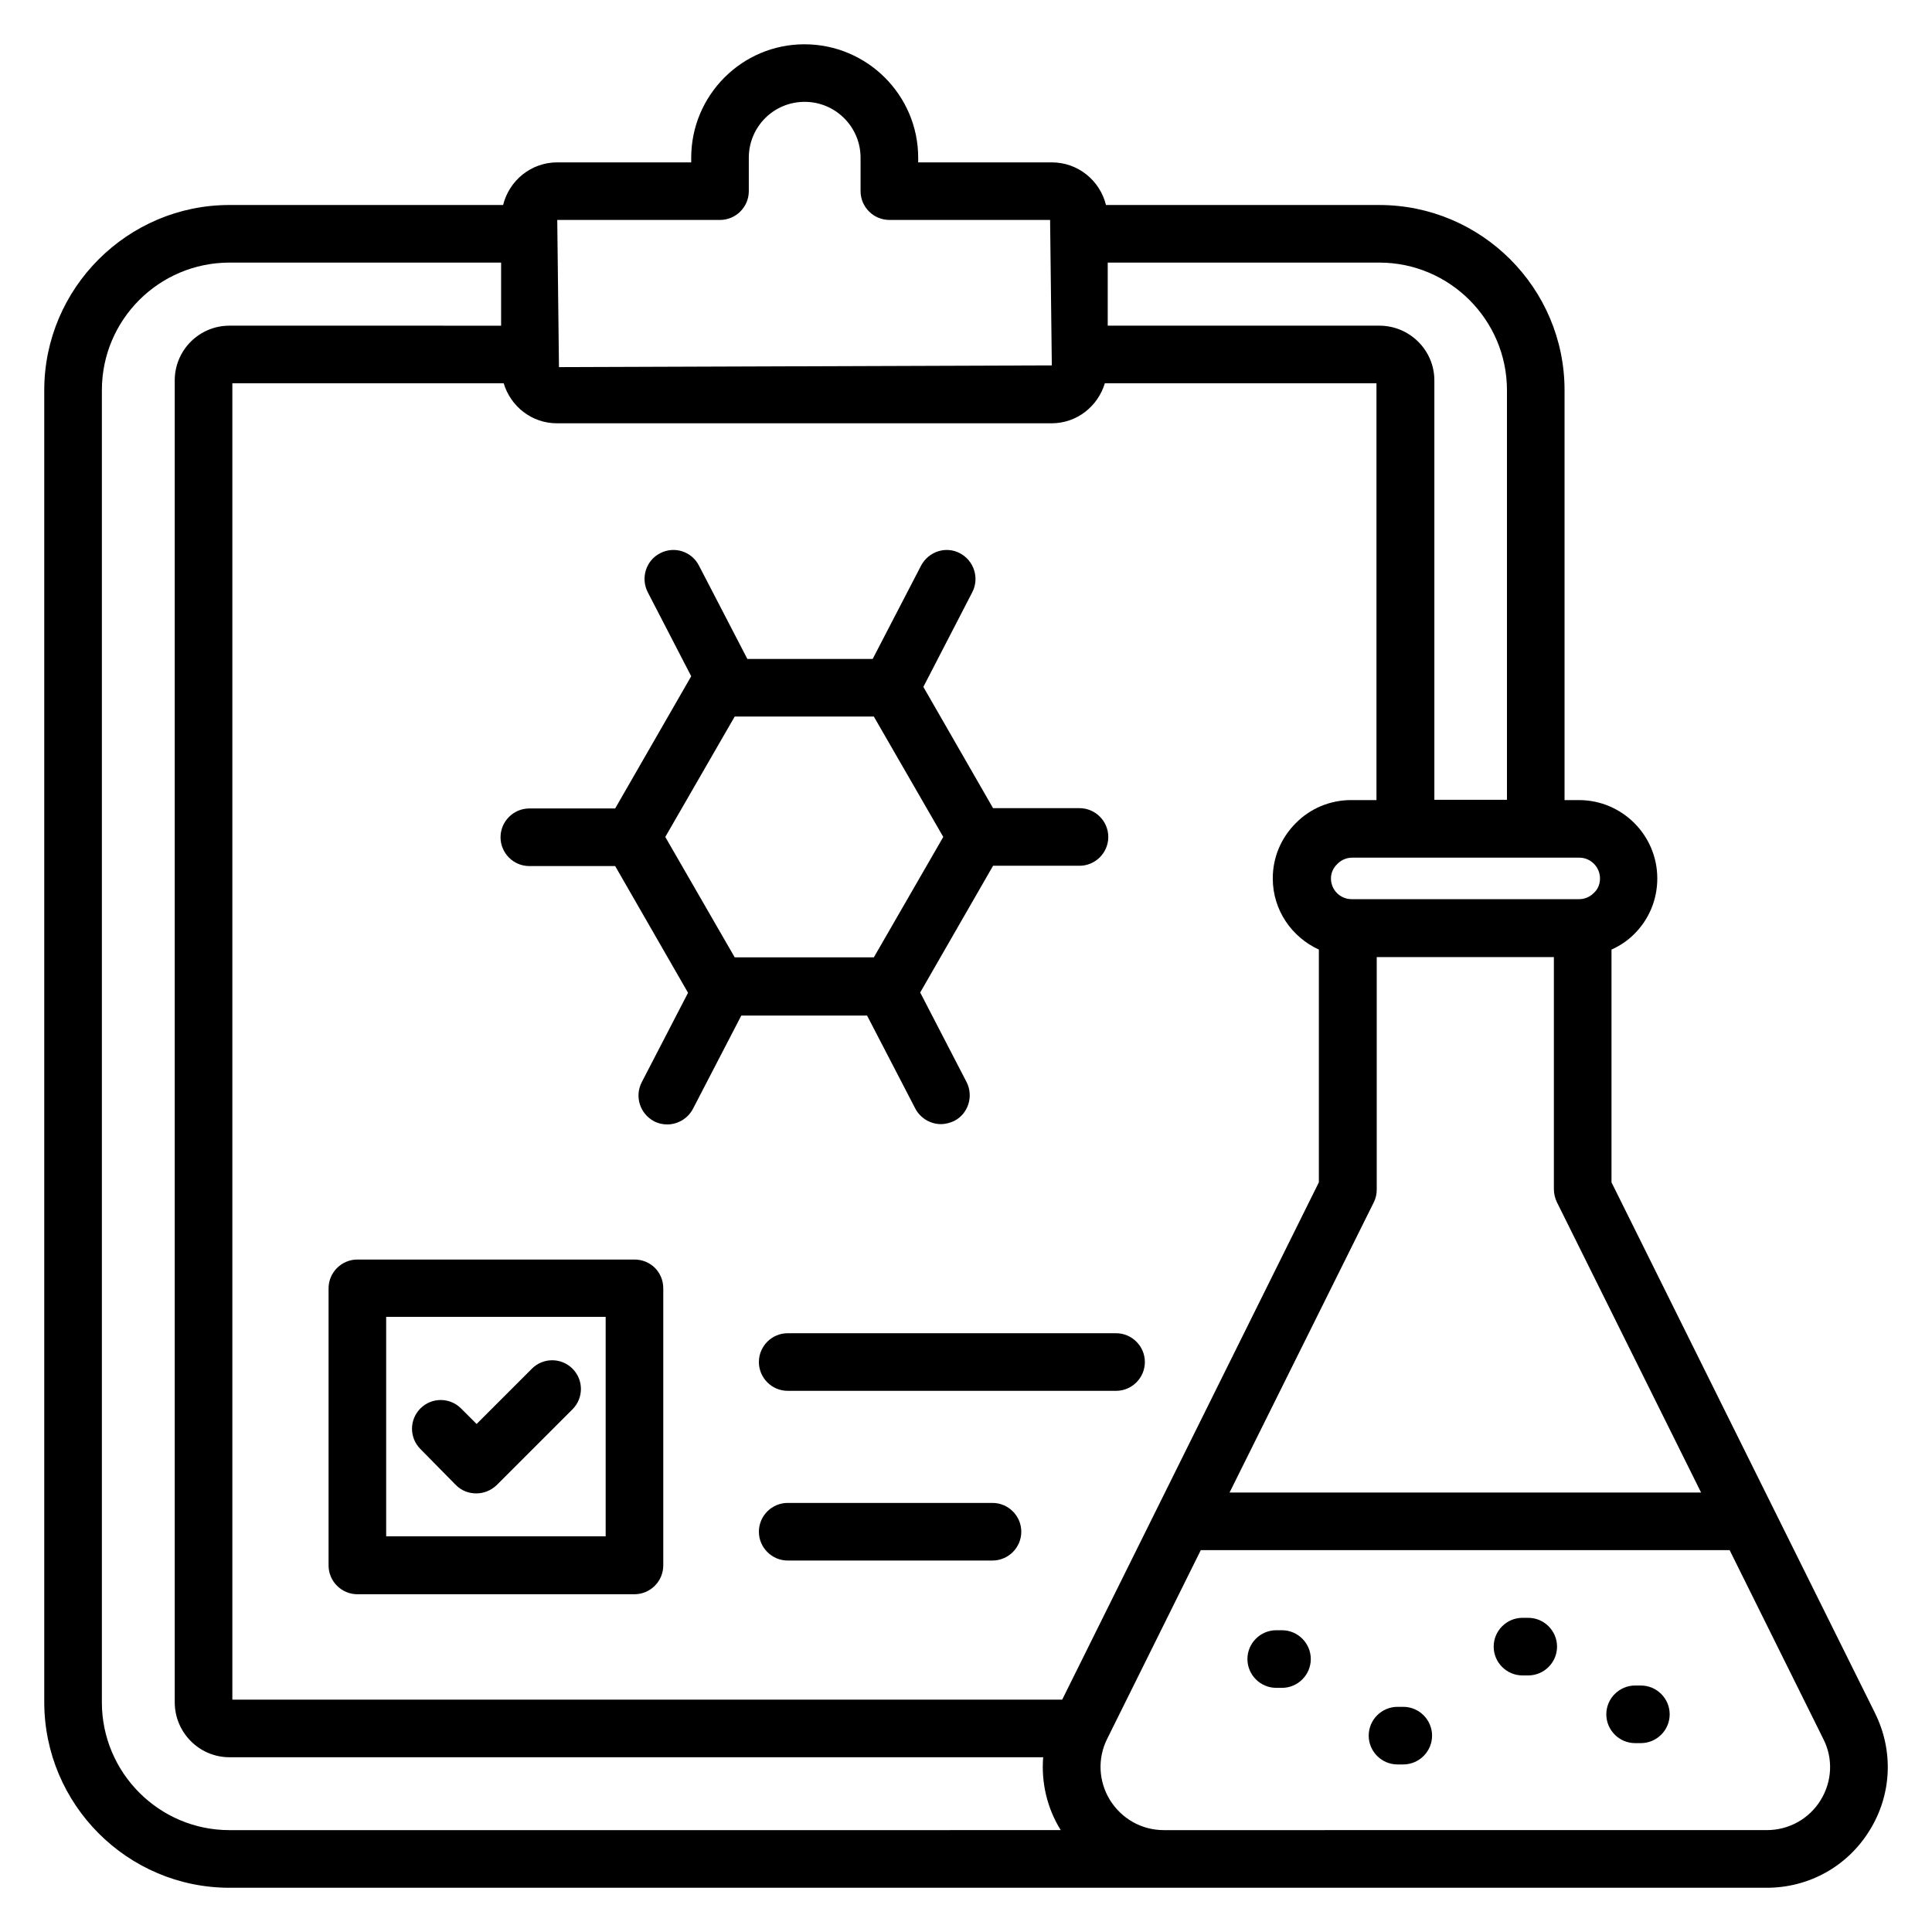 <?xml version="1.0" encoding="UTF-8"?>
<!-- Uploaded to: SVG Repo, www.svgrepo.com, Generator: SVG Repo Mixer Tools -->
<svg fill="#000000" width="800px" height="800px" version="1.1" viewBox="144 144 512 512" xmlns="http://www.w3.org/2000/svg">
 <g>
  <path d="m312.14 477.79h-73.434c-4.199 0-7.633 3.434-7.633 7.633v73.434c0 4.199 3.434 7.633 7.633 7.633h73.434c4.199 0 7.633-3.434 7.633-7.633v-73.434c0-4.277-3.359-7.633-7.633-7.633zm-7.633 73.355h-58.168v-58.168h58.168z"/>
  <path d="m439.77 497.32h-87.023c-4.199 0-7.633 3.434-7.633 7.633s3.434 7.633 7.633 7.633h87.023c4.199 0 7.633-3.434 7.633-7.633 0-4.195-3.434-7.633-7.633-7.633z"/>
  <path d="m407.02 542.29h-54.273c-4.199 0-7.633 3.434-7.633 7.633s3.434 7.633 7.633 7.633h54.273c4.199 0 7.633-3.434 7.633-7.633 0.004-4.195-3.434-7.633-7.633-7.633z"/>
  <path d="m264.81 537.55c1.527 1.527 3.434 2.215 5.418 2.215 1.984 0 3.894-0.762 5.418-2.215l20.074-20.074c2.977-2.977 2.977-7.785 0-10.762s-7.785-2.977-10.762 0l-14.656 14.656-4.121-4.121c-2.977-2.977-7.785-2.977-10.762 0-2.977 2.977-2.977 7.785 0 10.762z"/>
  <path d="m640.91 598.01-69.848-140.68v-61.68c2.215-0.992 4.273-2.367 5.953-4.047 3.969-3.894 6.184-9.16 6.184-14.809 0-11.449-9.312-20.762-20.762-20.762h-3.816v-108.62c0-27.098-22.062-49.082-49.082-49.082h-72.441c-1.602-6.488-7.406-11.297-14.352-11.297h-35.418v-1.223c0-16.566-13.512-30.074-30.152-30.074-16.566 0-30 13.512-30 30.074v1.219h-35.496c-6.945 0-12.746 4.809-14.352 11.297h-72.52c-27.02 0-49.082 22.062-49.082 49.086v347.63c0 27.176 22.062 49.234 49.082 49.234h407.4c11.145 0 21.375-5.648 27.25-15.191 5.879-9.465 6.41-21.066 1.449-31.066zm-46.105-58.473h-124.96l38.242-76.945c0.535-1.07 0.762-2.215 0.762-3.359v-61.602h46.945v61.527c0 1.145 0.305 2.367 0.762 3.359zm-169.31 54.883h-219.92v-348.85h71.906c1.832 6.106 7.406 10.609 14.121 10.609h131.07c6.719 0 12.289-4.504 14.121-10.609h71.984v110.46h-6.719c-5.574 0-10.84 2.215-14.656 6.106-3.969 3.969-6.106 9.16-6.106 14.656 0 8.398 5.039 15.574 12.215 18.855v61.68zm142.52-217.63c0 1.91-0.84 3.129-1.68 3.894-0.992 0.992-2.367 1.602-3.816 1.602h-60.305c-3.055 0-5.496-2.441-5.496-5.496 0-1.449 0.609-2.824 1.754-3.894 0.992-0.992 2.367-1.602 3.816-1.602h60.305c2.902 0 5.422 2.441 5.422 5.496zm-24.656-129.39v108.55h-19.238v-111.14c0-8.016-6.566-14.504-14.578-14.504h-71.984v-16.715h71.984c18.625 0 33.816 15.191 33.816 33.816zm-208.55-45.113c4.199 0 7.633-3.434 7.633-7.633v-8.855c0-8.168 6.566-14.809 14.809-14.809 8.168 0 14.809 6.641 14.809 14.809v8.852c0 4.199 3.434 7.633 7.633 7.633h42.594l0.457 38.551-130.61 0.457-0.453-39.004zm-163.81 392.82v-347.7c0-18.703 15.191-33.816 33.816-33.816h71.984v16.719l-71.988-0.004c-8.016 0-14.504 6.488-14.504 14.504v350.3c0 8.016 6.488 14.578 14.504 14.578h215.64c-0.535 6.641 0.992 13.434 4.656 19.312l-220.3 0.004c-18.625 0-33.812-15.191-33.812-33.895zm455.49 25.953c-3.055 4.961-8.398 7.938-14.273 7.938l-159.77 0.004c-5.879 0-11.145-2.977-14.273-7.938-3.055-4.961-3.359-11.07-0.762-16.258l24.809-50h140.15l24.809 50c2.668 5.188 2.363 11.293-0.691 16.254z"/>
  <path d="m483.74 576.03h-1.527c-4.199 0-7.633 3.434-7.633 7.633 0 4.199 3.434 7.633 7.633 7.633h1.527c4.199 0 7.633-3.434 7.633-7.633 0-4.199-3.434-7.633-7.633-7.633z"/>
  <path d="m515.88 596.33h-1.527c-4.199 0-7.633 3.434-7.633 7.633 0 4.199 3.434 7.633 7.633 7.633h1.527c4.199 0 7.633-3.434 7.633-7.633 0-4.199-3.434-7.633-7.633-7.633z"/>
  <path d="m549 572.74h-1.527c-4.199 0-7.633 3.434-7.633 7.633s3.434 7.633 7.633 7.633h1.527c4.199 0 7.633-3.434 7.633-7.633 0-4.195-3.434-7.633-7.633-7.633z"/>
  <path d="m578.85 590.68h-1.527c-4.199 0-7.633 3.434-7.633 7.633 0 4.199 3.434 7.633 7.633 7.633h1.527c4.199 0 7.633-3.434 7.633-7.633 0-4.199-3.434-7.633-7.633-7.633z"/>
  <path d="m373.74 413.05 12.824 24.734c1.375 2.594 4.047 4.121 6.793 4.121 1.145 0 2.367-0.305 3.512-0.84 3.742-1.91 5.191-6.566 3.281-10.305l-12.289-23.738 19.312-33.586h22.902c4.199 0 7.633-3.434 7.633-7.633 0-4.199-3.434-7.633-7.633-7.633h-22.902l-18.473-32.137 12.977-25.113c1.91-3.742 0.457-8.32-3.281-10.305-3.742-1.984-8.32-0.457-10.305 3.281l-12.824 24.734h-33.207l-12.824-24.734c-1.91-3.742-6.488-5.266-10.305-3.281-3.742 1.91-5.191 6.566-3.281 10.305l11.527 22.289-20.152 35.039h-22.746c-4.199 0-7.633 3.434-7.633 7.633 0 4.199 3.434 7.633 7.633 7.633h22.746l19.312 33.586-12.289 23.738c-1.91 3.742-0.457 8.32 3.281 10.305 1.145 0.609 2.289 0.84 3.512 0.84 2.75 0 5.418-1.527 6.793-4.121l12.824-24.734h33.281zm-35.035-79.156h36.871l18.398 31.906-18.398 31.906h-36.871l-18.398-31.906z"/>
 </g>
</svg>